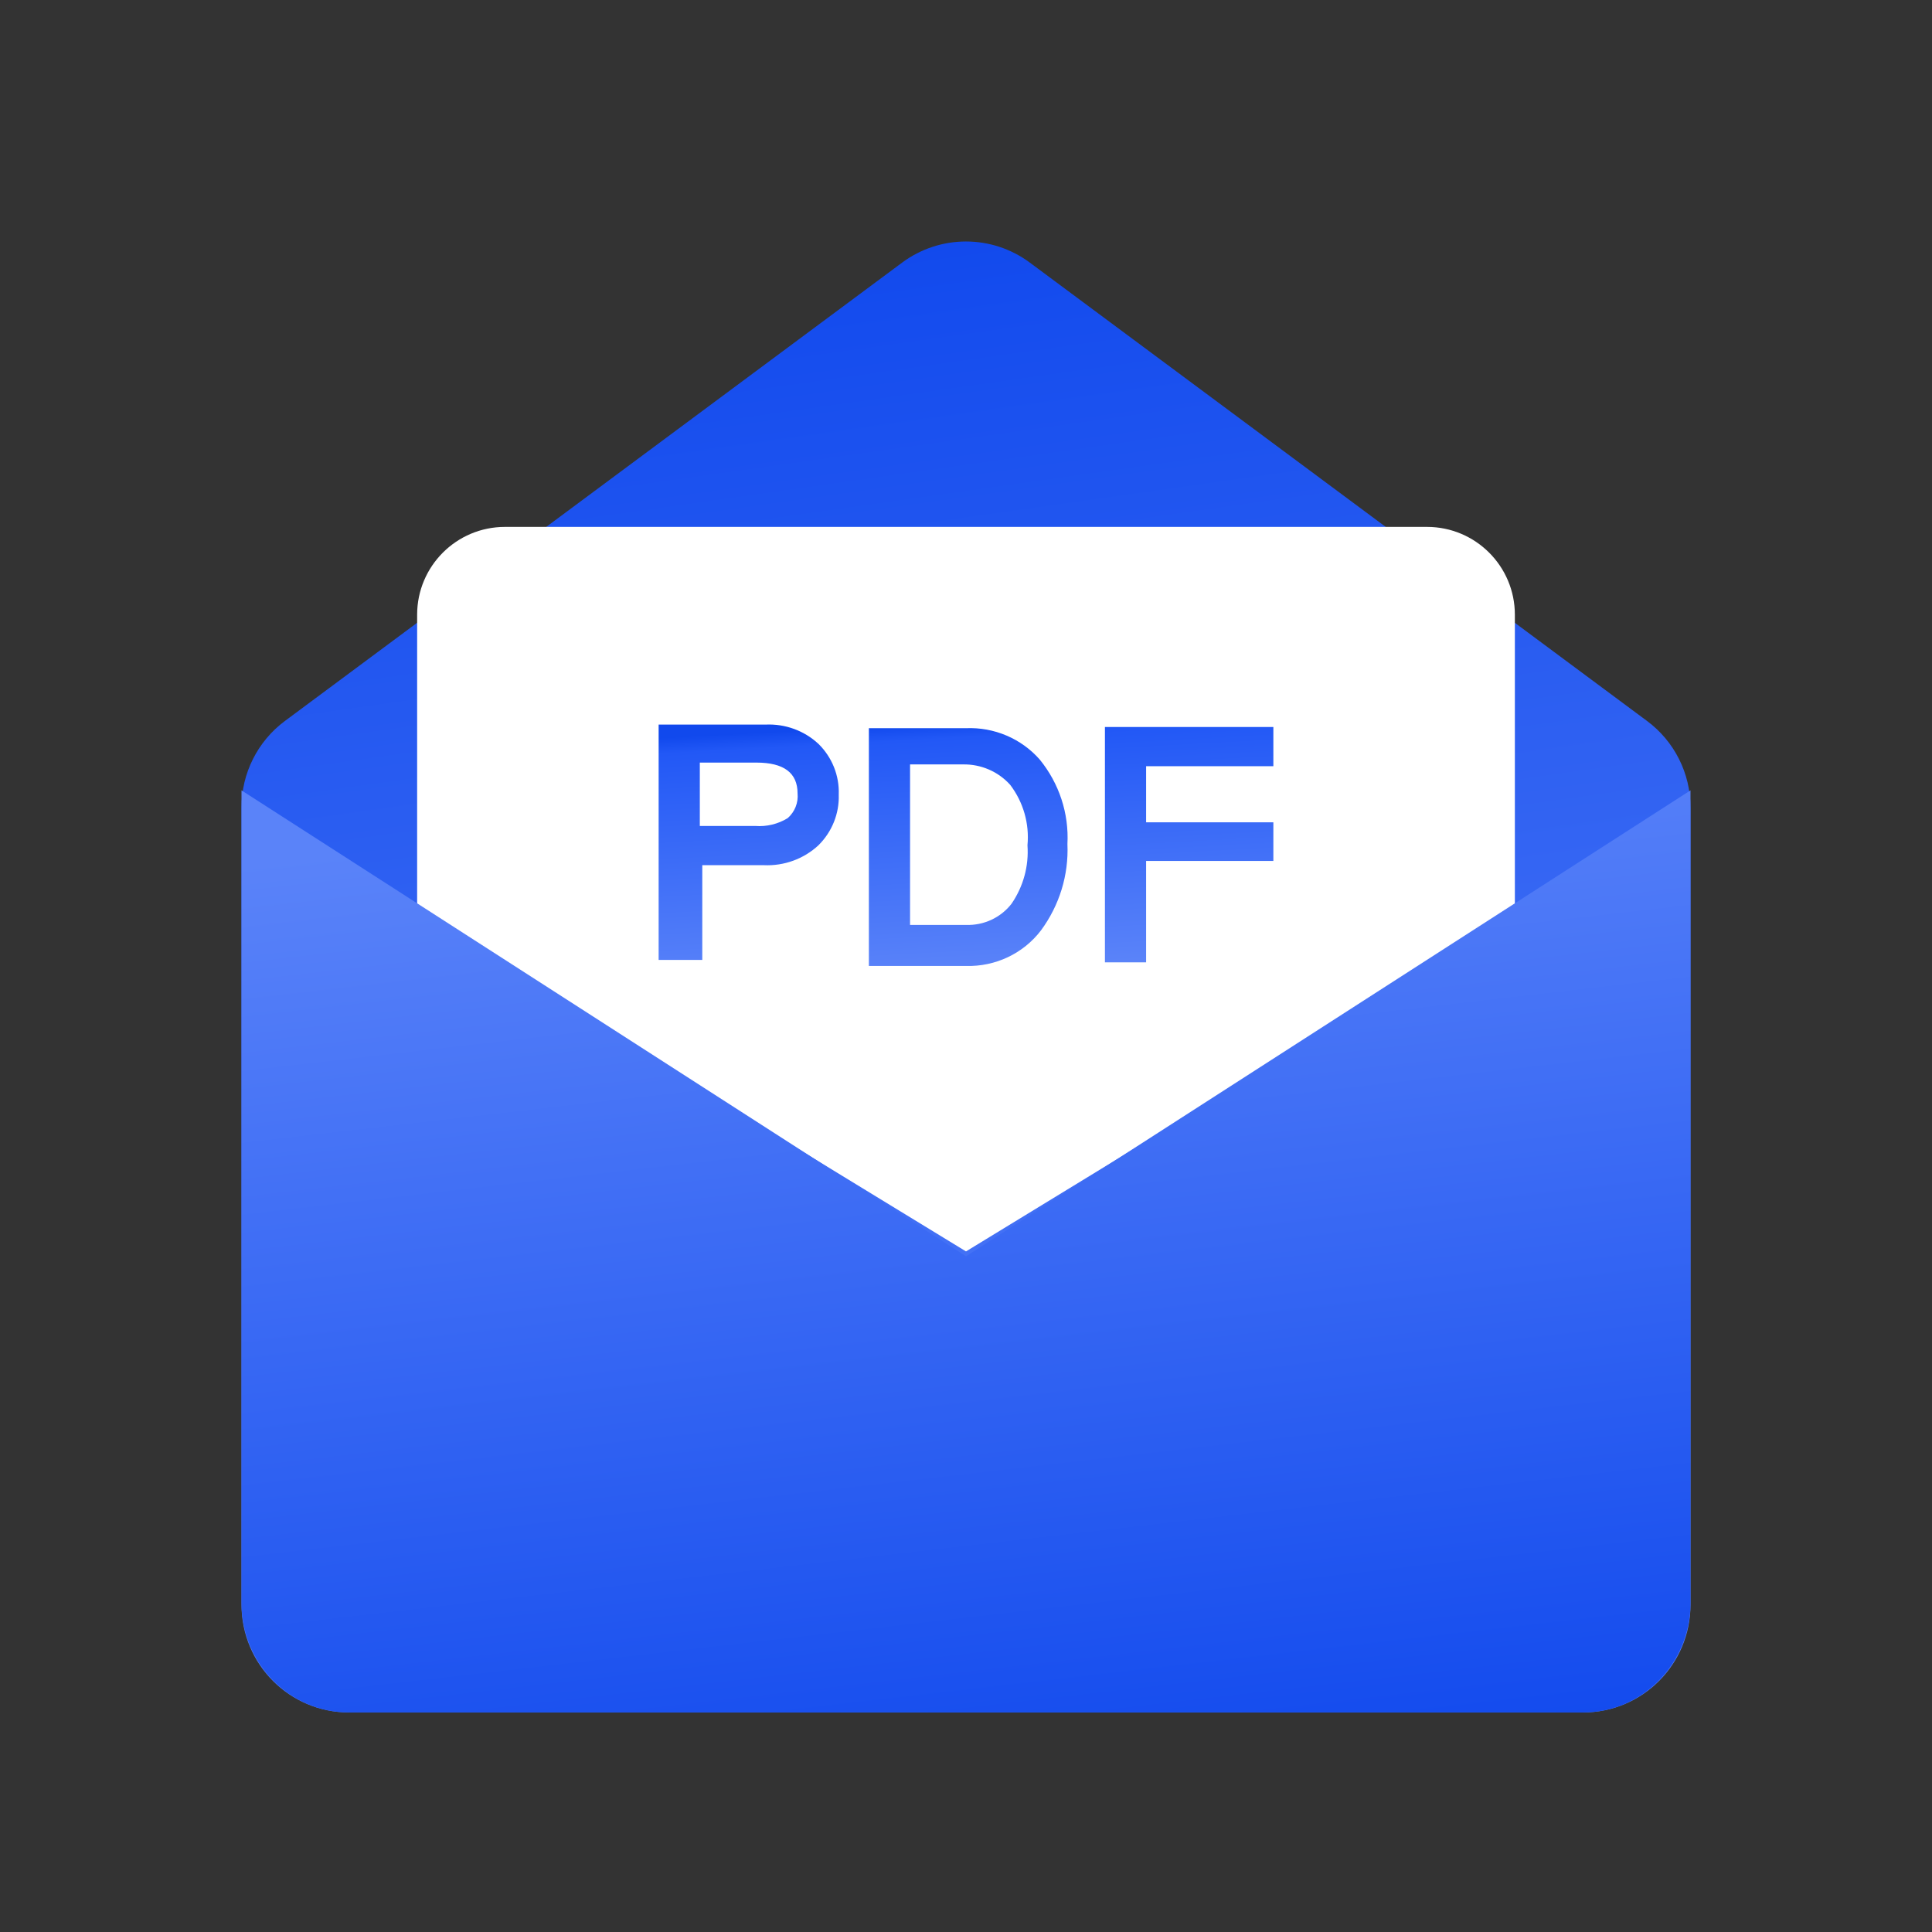 <svg xmlns="http://www.w3.org/2000/svg" xmlns:xlink="http://www.w3.org/1999/xlink" fill="none" version="1.1" width="88" height="88" viewBox="0 0 88 88"><rect x="0" y="0" width="88" height="88" fill="#333333" stroke="none"/><defs><mask id="master_svg0_331_06978"><g><rect x="0" y="0" width="88" height="88" rx="0" fill="#FFFFFF" fill-opacity="1"/></g></mask><linearGradient x1="0.439" y1="0" x2="0.576" y2="1" id="master_svg1_7_921"><stop offset="0%" stop-color="#2258F6" stop-opacity="1"/><stop offset="0%" stop-color="#1149ED" stop-opacity="1"/><stop offset="100%" stop-color="#5A83F9" stop-opacity="1"/></linearGradient><linearGradient x1="0.439" y1="0" x2="0.637" y2="1.098" id="master_svg2_333_06711"><stop offset="0%" stop-color="#5A83F9" stop-opacity="1"/><stop offset="100%" stop-color="#1149ED" stop-opacity="1"/></linearGradient><linearGradient x1="0.439" y1="0" x2="0.576" y2="1" id="master_svg3_13_1929"><stop offset="0%" stop-color="#1149ED" stop-opacity="1"/><stop offset="6.429%" stop-color="#2258F6" stop-opacity="1"/><stop offset="100%" stop-color="#5A83F9" stop-opacity="1"/></linearGradient></defs><g mask="url(#master_svg0_331_06978)"><g><g><path d="M72.112,77.999L15.888,77.999C13.188,77.999,11,75.805,11,73.098L11,36.777C11,35.224,11.734,33.762,12.979,32.838L41.09,11.962C42.819,10.679,45.18,10.679,46.908,11.962L75.02,32.839C76.266,33.763,77,35.225,77,36.778L77,73.099C77,75.806,74.812,78,72.112,78C72.112,78,72.112,78,72.112,78C72.112,77.999,72.112,77.999,72.112,77.999" fill="url(#master_svg1_7_921)" fill-opacity="1"/></g><g><path d="M44,57L69,41.734L69,28C69,25.791,67.209,24,65,24L23,24C20.791,24,19,25.791,19,28L19,41.734L44,57Z" fill="#FFFFFF" fill-opacity="1"/></g><g><path d="M77,36L77,73.006C77,75.764,74.812,78,72.112,78L15.888,78C13.188,78,11,75.764,11,73.006L11,36L44,57.223L77,36Z" fill="url(#master_svg2_333_06711)" fill-opacity="1"/></g><g><path d="" fill="#000000" fill-opacity="1"/></g><g><path d="M30,33.004L34.872,33.004C35.763,32.963,36.633,33.28,37.28,33.883C37.901,34.493,38.236,35.33,38.204,36.192C38.233,37.054,37.898,37.889,37.28,38.501C36.61,39.124,35.71,39.451,34.788,39.408L31.988,39.408L31.988,43.724L30,43.724L30,33.004ZM31.876,37.621L34.396,37.621C34.917,37.662,35.437,37.536,35.88,37.264C36.202,36.979,36.369,36.561,36.328,36.137Q36.328,34.735,34.452,34.735L31.876,34.735L31.876,37.621ZM39.576,33.168L44,33.168C45.284,33.115,46.522,33.642,47.36,34.598C48.246,35.686,48.694,37.055,48.62,38.446C48.682,39.852,48.257,41.237,47.416,42.377C46.614,43.431,45.34,44.036,44,43.998L39.576,43.998L39.576,33.168ZM41.452,42.129L44,42.129C44.809,42.158,45.581,41.799,46.072,41.167C46.611,40.383,46.868,39.445,46.8,38.501C46.893,37.521,46.614,36.542,46.016,35.752C45.472,35.144,44.684,34.803,43.86,34.818L41.452,34.818L41.452,42.129ZM58,34.9L52.204,34.9L52.204,37.456L58,37.456L58,39.216L52.204,39.216L52.204,43.833L50.328,43.833L50.328,33.113L58,33.113L58,34.9Z" fill="url(#master_svg3_13_1929)" fill-opacity="1"/></g></g></g></svg>
